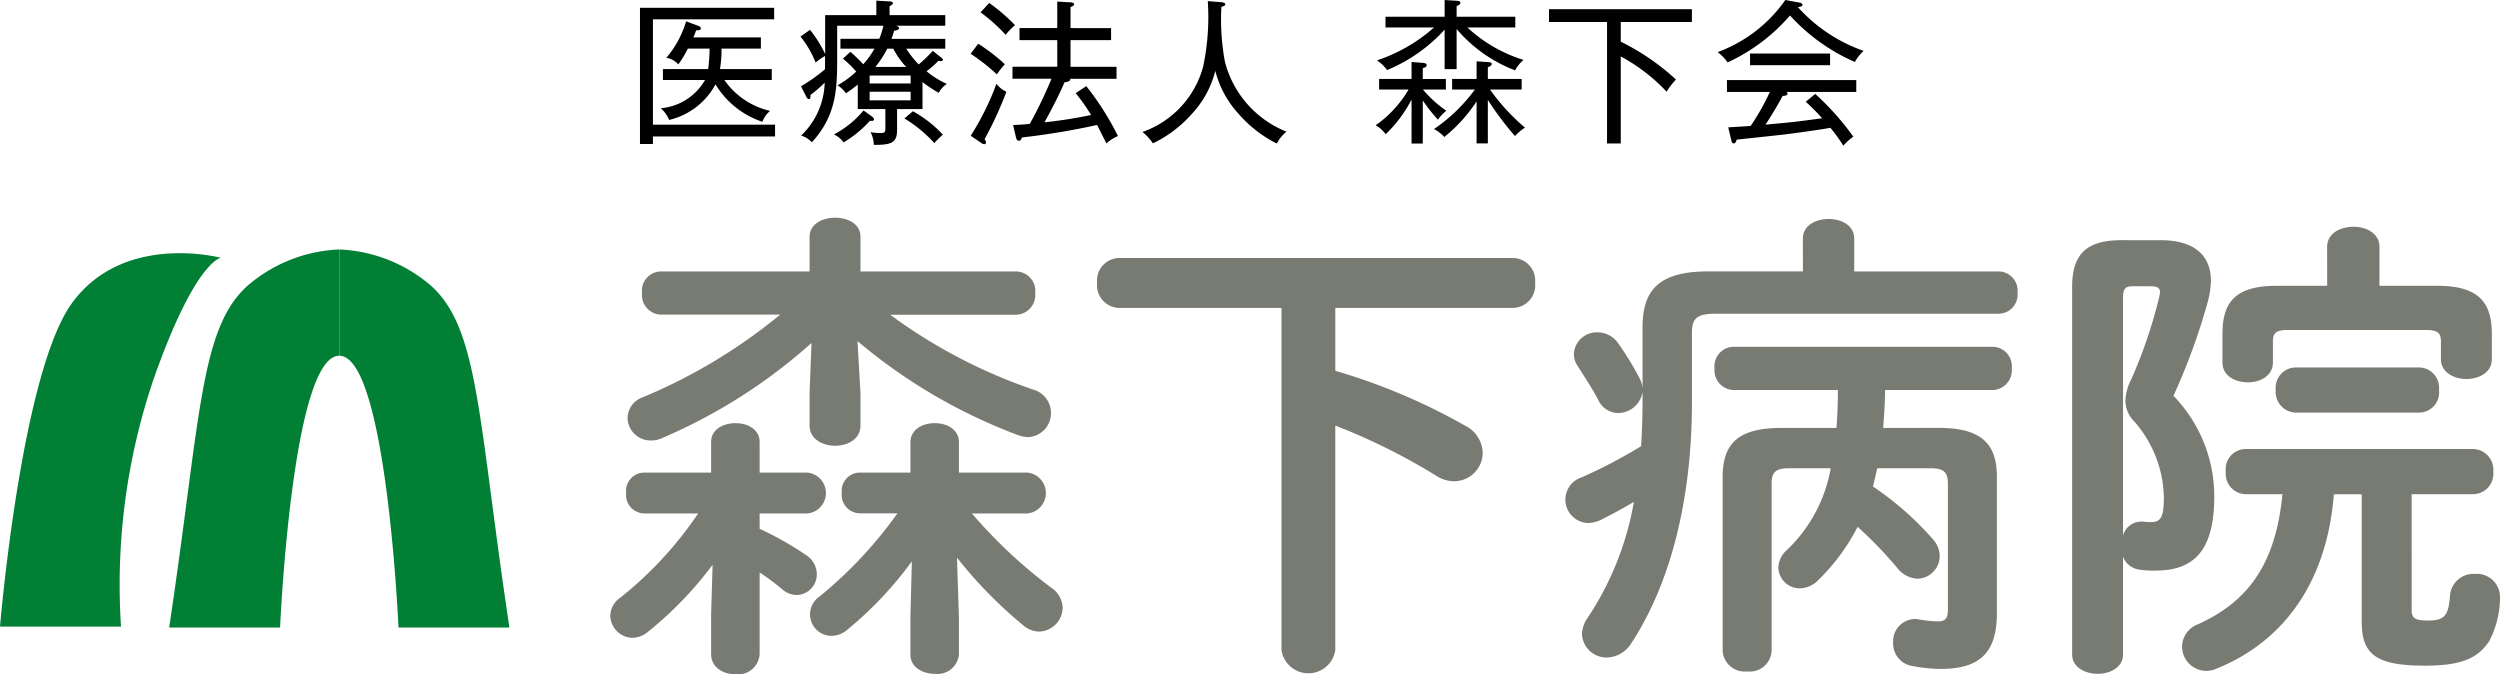 <svg xmlns="http://www.w3.org/2000/svg" xmlns:xlink="http://www.w3.org/1999/xlink" width="160.244" height="43.222" viewBox="0 0 160.244 43.222">
  <defs>
    <clipPath id="clip-path">
      <rect id="長方形_7382" data-name="長方形 7382" width="160.244" height="43.222" fill="none"/>
    </clipPath>
  </defs>
  <g id="グループ_31661" data-name="グループ 31661" transform="translate(0 0)">
    <g id="グループ_31660" data-name="グループ 31660" transform="translate(0 0)" clip-path="url(#clip-path)">
      <path id="パス_18476" data-name="パス 18476" d="M0,37.508H7.757A41.018,41.018,0,0,1,9.83,21.688c2.675-7.631,4.326-7.821,4.326-7.821s-6.221-1.659-9.54,2.9C1.354,21.256,0,37.508,0,37.508" transform="translate(0 2.657)" fill="#007f35"/>
      <path id="パス_18477" data-name="パス 18477" d="M9.068,37.606h7.11s.765-17.421,3.793-17.421V13.371a9.606,9.606,0,0,0-5.931,2.371c-3.022,2.785-2.957,8.443-4.972,21.864" transform="translate(1.775 2.618)" fill="#007f35"/>
      <path id="パス_18478" data-name="パス 18478" d="M24.12,15.742a9.609,9.609,0,0,0-5.931-2.37v6.815c3.028,0,3.793,17.42,3.793,17.42h7.11c-2.015-13.421-1.95-19.079-4.972-21.864" transform="translate(3.56 2.618)" fill="#007f35"/>
      <path id="パス_18479" data-name="パス 18479" d="M39.271,33.919a23.57,23.57,0,0,1-4.125,4.28,1.585,1.585,0,0,1-1.015.4,1.452,1.452,0,0,1-1.416-1.416,1.432,1.432,0,0,1,.616-1.138,24.041,24.041,0,0,0,5.016-5.418H34.9A1.189,1.189,0,0,1,33.73,29.3a1.173,1.173,0,0,1,1.14-1.293h4.308V26.04c0-.8.77-1.2,1.57-1.2.77,0,1.539.4,1.539,1.2V28.01h3.078a1.316,1.316,0,0,1,0,2.616H42.287v.985A20.917,20.917,0,0,1,45.273,33.3a1.463,1.463,0,0,1,.678,1.23,1.323,1.323,0,0,1-1.263,1.324,1.438,1.438,0,0,1-.923-.338,15.238,15.238,0,0,0-1.478-1.108v5.233a1.383,1.383,0,0,1-1.539,1.294c-.8,0-1.57-.432-1.57-1.294V37.059ZM48.751,22.9v2.094c0,.861-.8,1.293-1.631,1.293-.8,0-1.632-.432-1.632-1.293V22.9l.124-3.2a34.859,34.859,0,0,1-9.573,6.094,1.6,1.6,0,0,1-.739.154A1.471,1.471,0,0,1,33.822,24.5a1.436,1.436,0,0,1,.985-1.324,35.051,35.051,0,0,0,8.8-5.294H35.916A1.261,1.261,0,0,1,34.747,16.5a1.243,1.243,0,0,1,1.169-1.385h9.572V12.9c0-.83.831-1.23,1.632-1.23.831,0,1.631.4,1.631,1.23v2.217h10a1.248,1.248,0,0,1,1.2,1.385,1.266,1.266,0,0,1-1.2,1.386h-8.1a33.918,33.918,0,0,0,9.173,4.8,1.553,1.553,0,0,1,1.138,1.477,1.536,1.536,0,0,1-1.477,1.57,2.167,2.167,0,0,1-.616-.123,34.845,34.845,0,0,1-10.311-6.034ZM59.463,28.01a1.316,1.316,0,0,1,0,2.616H55.892a31.586,31.586,0,0,0,5.141,4.8,1.589,1.589,0,0,1,.677,1.232A1.559,1.559,0,0,1,60.2,38.2a1.648,1.648,0,0,1-1.015-.4,28.279,28.279,0,0,1-4.248-4.341l.123,3.847v2.371a1.377,1.377,0,0,1-1.539,1.23c-.8,0-1.57-.43-1.57-1.23V37.3l.092-3.6a23.829,23.829,0,0,1-4.124,4.37,1.568,1.568,0,0,1-.985.4,1.376,1.376,0,0,1-.8-2.523,27.434,27.434,0,0,0,4.986-5.326h-2.4A1.189,1.189,0,0,1,47.551,29.3a1.173,1.173,0,0,1,1.14-1.293h3.262V26.07c0-.83.77-1.23,1.57-1.23.769,0,1.539.4,1.539,1.23v1.94Z" transform="translate(6.404 2.284)" fill="#777b72"/>
      <path id="パス_18480" data-name="パス 18480" d="M74.078,21.061a38.88,38.88,0,0,1,8.31,3.51,2.015,2.015,0,0,1,1.138,1.753,1.839,1.839,0,0,1-1.815,1.816,2.1,2.1,0,0,1-1.14-.338,39.866,39.866,0,0,0-6.494-3.231v14.4a1.745,1.745,0,0,1-3.449,0V17.029H60.195a1.452,1.452,0,0,1-1.386-1.6,1.452,1.452,0,0,1,1.386-1.6H85.5a1.452,1.452,0,0,1,1.385,1.6,1.452,1.452,0,0,1-1.385,1.6H74.078Z" transform="translate(11.512 2.707)" fill="#777b72"/>
      <path id="パス_18481" data-name="パス 18481" d="M99.131,13c0-.861.831-1.262,1.662-1.262.8,0,1.631.4,1.631,1.262V15.1h9.3a1.234,1.234,0,0,1,1.168,1.355,1.233,1.233,0,0,1-1.168,1.355H93.529c-1.2,0-1.508.309-1.508,1.23V23.5c0,6.31-1.417,11.667-3.879,15.42a1.888,1.888,0,0,1-1.57.924,1.571,1.571,0,0,1-1.6-1.508,1.969,1.969,0,0,1,.371-1.047A19.343,19.343,0,0,0,88.3,29.872c-.678.4-1.355.769-2.093,1.138a2.065,2.065,0,0,1-.8.216,1.5,1.5,0,0,1-.462-2.926,31.747,31.747,0,0,0,3.817-2c.061-.954.093-1.941.093-2.894v-.585a1.594,1.594,0,0,1-1.571,1.354,1.425,1.425,0,0,1-1.262-.83c-.369-.709-.861-1.447-1.324-2.186a1.359,1.359,0,0,1-.246-.8,1.473,1.473,0,0,1,1.539-1.355,1.6,1.6,0,0,1,1.263.646,18.942,18.942,0,0,1,1.447,2.37,1.7,1.7,0,0,1,.154.555V18.668c0-2.463,1.138-3.572,4.246-3.572h6.034Zm8.68,12.127c2.739,0,3.756.985,3.756,3.14v8.742c0,2.646-1.2,3.571-3.664,3.571a10.95,10.95,0,0,1-1.723-.184,1.459,1.459,0,0,1-1.263-1.509,1.425,1.425,0,0,1,1.385-1.509.85.85,0,0,1,.279.031,9.347,9.347,0,0,0,1.168.123c.493,0,.678-.154.678-.77V28.7c0-.707-.246-.984-1.077-.984H103.9l-.276,1.169a19.784,19.784,0,0,1,3.848,3.386,1.609,1.609,0,0,1,.43,1.076,1.458,1.458,0,0,1-1.415,1.447,1.742,1.742,0,0,1-1.294-.677,25.7,25.7,0,0,0-2.554-2.647,12.935,12.935,0,0,1-2.525,3.416,1.665,1.665,0,0,1-1.168.524,1.368,1.368,0,0,1-1.386-1.324,1.551,1.551,0,0,1,.524-1.108,9.465,9.465,0,0,0,2.832-5.262H98.208c-.832,0-1.079.277-1.079.984V39.413a1.4,1.4,0,0,1-1.569,1.325,1.414,1.414,0,0,1-1.57-1.325V28.271c0-2.155,1.016-3.14,3.756-3.14h3.539c.062-.8.092-1.631.092-2.431H94.669a1.264,1.264,0,0,1-1.2-1.385,1.249,1.249,0,0,1,1.2-1.386h16.652a1.249,1.249,0,0,1,1.2,1.386,1.264,1.264,0,0,1-1.2,1.385H104.4c0,.8-.062,1.631-.123,2.431Z" transform="translate(16.428 2.299)" fill="#777b72"/>
      <path id="パス_18482" data-name="パス 18482" d="M116.739,13.016c2.155,0,3.232.954,3.232,2.615a5.782,5.782,0,0,1-.216,1.386,40.218,40.218,0,0,1-2.185,5.972,9.258,9.258,0,0,1,2.616,6.464c0,3.477-1.324,4.74-3.756,4.74a5.42,5.42,0,0,1-1.046-.062,1.294,1.294,0,0,1-1.046-.83V39.58c0,.8-.8,1.23-1.631,1.23-.8,0-1.631-.43-1.631-1.23V16c0-2.063.892-2.986,3.17-2.986Zm-1.785,2.954c-.493,0-.616.187-.616.74V31.946a1.212,1.212,0,0,1,1.108-.892h.184a3.291,3.291,0,0,0,.493.03c.646,0,.832-.309.832-1.631a7.6,7.6,0,0,0-1.879-4.8,1.916,1.916,0,0,1-.585-1.355,3.2,3.2,0,0,1,.369-1.354,30.637,30.637,0,0,0,1.785-5.233,2.4,2.4,0,0,0,.062-.369c0-.276-.185-.371-.586-.371Zm17.884,20.747c0,.554.246.677,1.077.677,1.077,0,1.293-.369,1.385-1.631a1.5,1.5,0,0,1,1.6-1.355,1.48,1.48,0,0,1,1.6,1.447,6.058,6.058,0,0,1-.708,2.893c-.707,1.016-1.662,1.539-4.093,1.539-3.14,0-4.063-.707-4.063-2.832V29.3h-1.785c-.43,5.509-3.109,9.419-7.573,11.2a1.609,1.609,0,0,1-.646.123,1.565,1.565,0,0,1-1.509-1.57,1.546,1.546,0,0,1,1.016-1.416c3.2-1.446,4.986-3.847,5.417-8.342h-2.4a1.307,1.307,0,0,1-1.23-1.447,1.291,1.291,0,0,1,1.23-1.447h14.652a1.33,1.33,0,0,1,1.263,1.447,1.313,1.313,0,0,1-1.263,1.447h-3.97Zm-5.417-23.27c0-.862.83-1.293,1.693-1.293.83,0,1.661.43,1.661,1.293V15.94H134.5c2.708,0,3.478,1.138,3.478,3.078V20.65c0,.831-.8,1.262-1.632,1.262-.8,0-1.631-.43-1.631-1.262V19.51c0-.585-.246-.739-.985-.739h-8.8c-.74,0-.986.154-.986.739v1.355c0,.831-.8,1.262-1.6,1.262-.831,0-1.632-.43-1.632-1.262V19.018c0-1.94.739-3.078,3.449-3.078h3.263Zm-2.063,10.619a1.326,1.326,0,0,1-1.232-1.447,1.309,1.309,0,0,1,1.232-1.447h8a1.307,1.307,0,0,1,1.233,1.447,1.291,1.291,0,0,1-1.233,1.447Z" transform="translate(21.743 2.38)" fill="#777b72"/>
      <path id="パス_18483" data-name="パス 18483" d="M35.136,8.667v.481h-.83V.418h8.6v.74H35.136v6.75h7.829v.759Zm4.58-3.62a4.9,4.9,0,0,0,2.93,1.979,1.6,1.6,0,0,0-.49.7,5.582,5.582,0,0,1-3.01-2.4,4.562,4.562,0,0,1-2.969,2.28,2.017,2.017,0,0,0-.54-.75,3.629,3.629,0,0,0,2.84-1.81h-2.7v-.7h2.9a11.292,11.292,0,0,0,.091-1.311H37.375a7.11,7.11,0,0,1-.61,1.01,1.312,1.312,0,0,0-.77-.42,6.469,6.469,0,0,0,1.27-2.341l.72.271c.09.029.22.079.22.179,0,.12-.1.12-.3.13a4.232,4.232,0,0,1-.179.45h4.33v.72H39.535a8.208,8.208,0,0,1-.1,1.311h3.319v.7Z" transform="translate(6.715 0.082)"/>
      <path id="パス_18484" data-name="パス 18484" d="M50.729,6.984H49.1V8.3c0,.83-.31.981-1.49.981a1.91,1.91,0,0,0-.209-.82,3.494,3.494,0,0,0,.58.06c.349,0,.369-.05.369-.329V6.984H46.58V5.412a7.35,7.35,0,0,1-.759.561,1.671,1.671,0,0,0-.54-.511,6.167,6.167,0,0,0,1.2-.879,6.513,6.513,0,0,0-.85-.83l.479-.441a10.745,10.745,0,0,1,.82.8,5.073,5.073,0,0,0,.72-1H45.47v-.63h2.49a4.806,4.806,0,0,0,.261-.839H45.261v1.94c0,1.98,0,3.761-1.62,5.529a1.623,1.623,0,0,0-.69-.429,4.862,4.862,0,0,0,1.51-3.39,9.673,9.673,0,0,1-.911.79c.011.2-.019.261-.109.261s-.151-.132-.19-.21l-.31-.611A10.512,10.512,0,0,0,44.48,4.433c0-.34.01-.64,0-.85a3.485,3.485,0,0,0-.6.421,6.436,6.436,0,0,0-.97-1.67l.61-.429a7.845,7.845,0,0,1,.97,1.55V.964h3.28V.034l.85.049c.11.011.209.022.209.111s-.08.129-.209.189V.964h3.569v.679H49.02c.159.039.209.1.209.151,0,.12-.209.16-.32.17a4.992,4.992,0,0,1-.17.519h3.45v.63h-2.5a5.838,5.838,0,0,0,.8,1.01,9.537,9.537,0,0,0,.9-.869l.54.429c.08.06.109.1.109.149s-.049.08-.129.08a.725.725,0,0,1-.16-.019,6.218,6.218,0,0,1-.759.668,5.67,5.67,0,0,0,1.3.811,1.563,1.563,0,0,0-.52.57,7.974,7.974,0,0,1-1.04-.69Zm-3.249.469c.1.071.14.141.14.191s-.05.1-.13.1c-.05,0-.08-.01-.13-.01a7.287,7.287,0,0,1-1.69,1.389,1.46,1.46,0,0,0-.619-.511,6.253,6.253,0,0,0,1.9-1.539Zm-.14-2.109H49.97V4.834H47.34Zm2.629.53H47.34v.55H49.97Zm-.28-1.589a4.892,4.892,0,0,1-.83-1.171h-.39a6.493,6.493,0,0,1-.76,1.171Zm.429,2.839a7.847,7.847,0,0,1,1.919,1.5,5.606,5.606,0,0,0-.549.539,8.631,8.631,0,0,0-1.919-1.58Z" transform="translate(8.4 0.007)"/>
      <path id="パス_18485" data-name="パス 18485" d="M52.513,2.784A12.06,12.06,0,0,1,54.223,4.1a5.535,5.535,0,0,0-.511.65,13.078,13.078,0,0,0-1.679-1.32Zm-.479,5.9a17.261,17.261,0,0,0,1.649-3.331,1.709,1.709,0,0,0,.64.511,23.692,23.692,0,0,1-1.4,3.04.444.444,0,0,1,.09.2.109.109,0,0,1-.11.121.31.31,0,0,1-.181-.071ZM53.223.174a11.881,11.881,0,0,1,1.65,1.421,4.317,4.317,0,0,0-.6.619A10.707,10.707,0,0,0,52.663.774Zm7.809,1.611v.77h-2.6V4.263h2.949v.77H58.412c.041.181-.25.21-.36.22-.23.52-.56,1.25-1.289,2.57a29.639,29.639,0,0,0,2.989-.47,13.168,13.168,0,0,0-.99-1.4l.679-.45a17.832,17.832,0,0,1,2.03,3.2,2.687,2.687,0,0,0-.74.47c-.2-.39-.55-1.1-.6-1.18a45.7,45.7,0,0,1-4.809.8c-.05.11-.08.21-.2.21s-.149-.08-.19-.23L54.753,8c.32-.019.619-.029,1.07-.079a27.91,27.91,0,0,0,1.389-2.89h-2.5v-.77h2.87V2.554H55.163v-.77h2.419V.084l.86.05c.08,0,.22.039.22.121,0,.1-.14.149-.23.179v1.35Z" transform="translate(10.186 0.017)"/>
      <path id="パス_18486" data-name="パス 18486" d="M69.849,9.188a8.06,8.06,0,0,1-2.48-1.94,6.423,6.423,0,0,1-1.46-2.719,6.265,6.265,0,0,1-1.52,2.779,7.872,7.872,0,0,1-2.48,1.869,3.1,3.1,0,0,0-.67-.729,6.137,6.137,0,0,0,3.89-4.179,15.5,15.5,0,0,0,.3-4.21L66.3.129c.14.011.25.061.25.13,0,.09-.06.11-.25.17a14.89,14.89,0,0,0,.231,3.539,6.6,6.6,0,0,0,3.94,4.459,2.512,2.512,0,0,0-.621.76" transform="translate(11.988 0.012)"/>
      <path id="パス_18487" data-name="パス 18487" d="M76.762,9.2h-.72V6.379A8.319,8.319,0,0,1,74.383,8.6a2.056,2.056,0,0,0-.64-.57,7.358,7.358,0,0,0,2.109-2.29H73.963V5.06h2.079V3.971l.72.059c.1.011.25.02.25.149s-.16.16-.25.182v.7h1.48V5.74h-1.47a7.7,7.7,0,0,0,1.5,1.361,2.628,2.628,0,0,0-.539.569,11.053,11.053,0,0,1-.97-1.229Zm2.169-4.77h-.769V1.9a10.286,10.286,0,0,1-3.689,2.59,2.416,2.416,0,0,0-.65-.619,10.546,10.546,0,0,0,3.659-2.11H74.373V1.071h3.789V0l.79.05c.09.011.219.02.219.13s-.149.181-.24.209v.682h3.761V1.76H79.621a9.3,9.3,0,0,0,3.6,2.079,2.137,2.137,0,0,0-.54.671,9.234,9.234,0,0,1-3.75-2.65ZM78.642,5.74V5.06h1.569V3.929l.732.05c.1.011.239.02.239.11,0,.111-.11.16-.25.221v.75H83.1V5.74H81.072a13.072,13.072,0,0,0,2.24,2.439,3.252,3.252,0,0,0-.64.54,19.25,19.25,0,0,1-1.74-2.32v2.79h-.721V6.5a9.871,9.871,0,0,1-2.069,2.279,2.446,2.446,0,0,0-.66-.509A10.7,10.7,0,0,0,80.1,5.74Z" transform="translate(14.435 0.001)"/>
      <path id="パス_18488" data-name="パス 18488" d="M87.633,1.314v1.26A15.044,15.044,0,0,1,91.172,5a4.678,4.678,0,0,0-.6.78,11.477,11.477,0,0,0-2.939-2.259V9.1h-.88V1.314h-3.72V.494h9.159v.82Z" transform="translate(16.254 0.097)"/>
      <path id="パス_18489" data-name="パス 18489" d="M100.87,3.971A12.189,12.189,0,0,1,96.712.991a11.814,11.814,0,0,1-4,3.009,2.786,2.786,0,0,0-.64-.66A9.135,9.135,0,0,0,96.411,0l.929.171c.05.01.171.06.171.129,0,.11-.1.121-.289.16a10.173,10.173,0,0,0,4.209,2.8,2.851,2.851,0,0,0-.561.71M96.491,5.89a.144.144,0,0,1,.06.11c0,.129-.179.14-.31.149-.181.33-.58,1.05-1.1,1.84,1.749-.16,1.94-.179,3.63-.41a13.118,13.118,0,0,0-1.05-1.059l.609-.5A16.966,16.966,0,0,1,100.77,8.76a3.343,3.343,0,0,0-.64.58A10.083,10.083,0,0,0,99.3,8.19c-.7.14-2.8.41-2.879.421-.5.059-2.68.289-3.129.34-.031.12-.071.239-.2.239-.1,0-.132-.14-.141-.2l-.2-.83c.23-.01,1.239-.071,1.44-.09a14.831,14.831,0,0,0,1.23-2.18h-2.75V5.131h8.289V5.89Zm-2.34-2.46h5.13v.75h-5.13Z" transform="translate(18.023 0.001)"/>
    </g>
  </g>
</svg>
